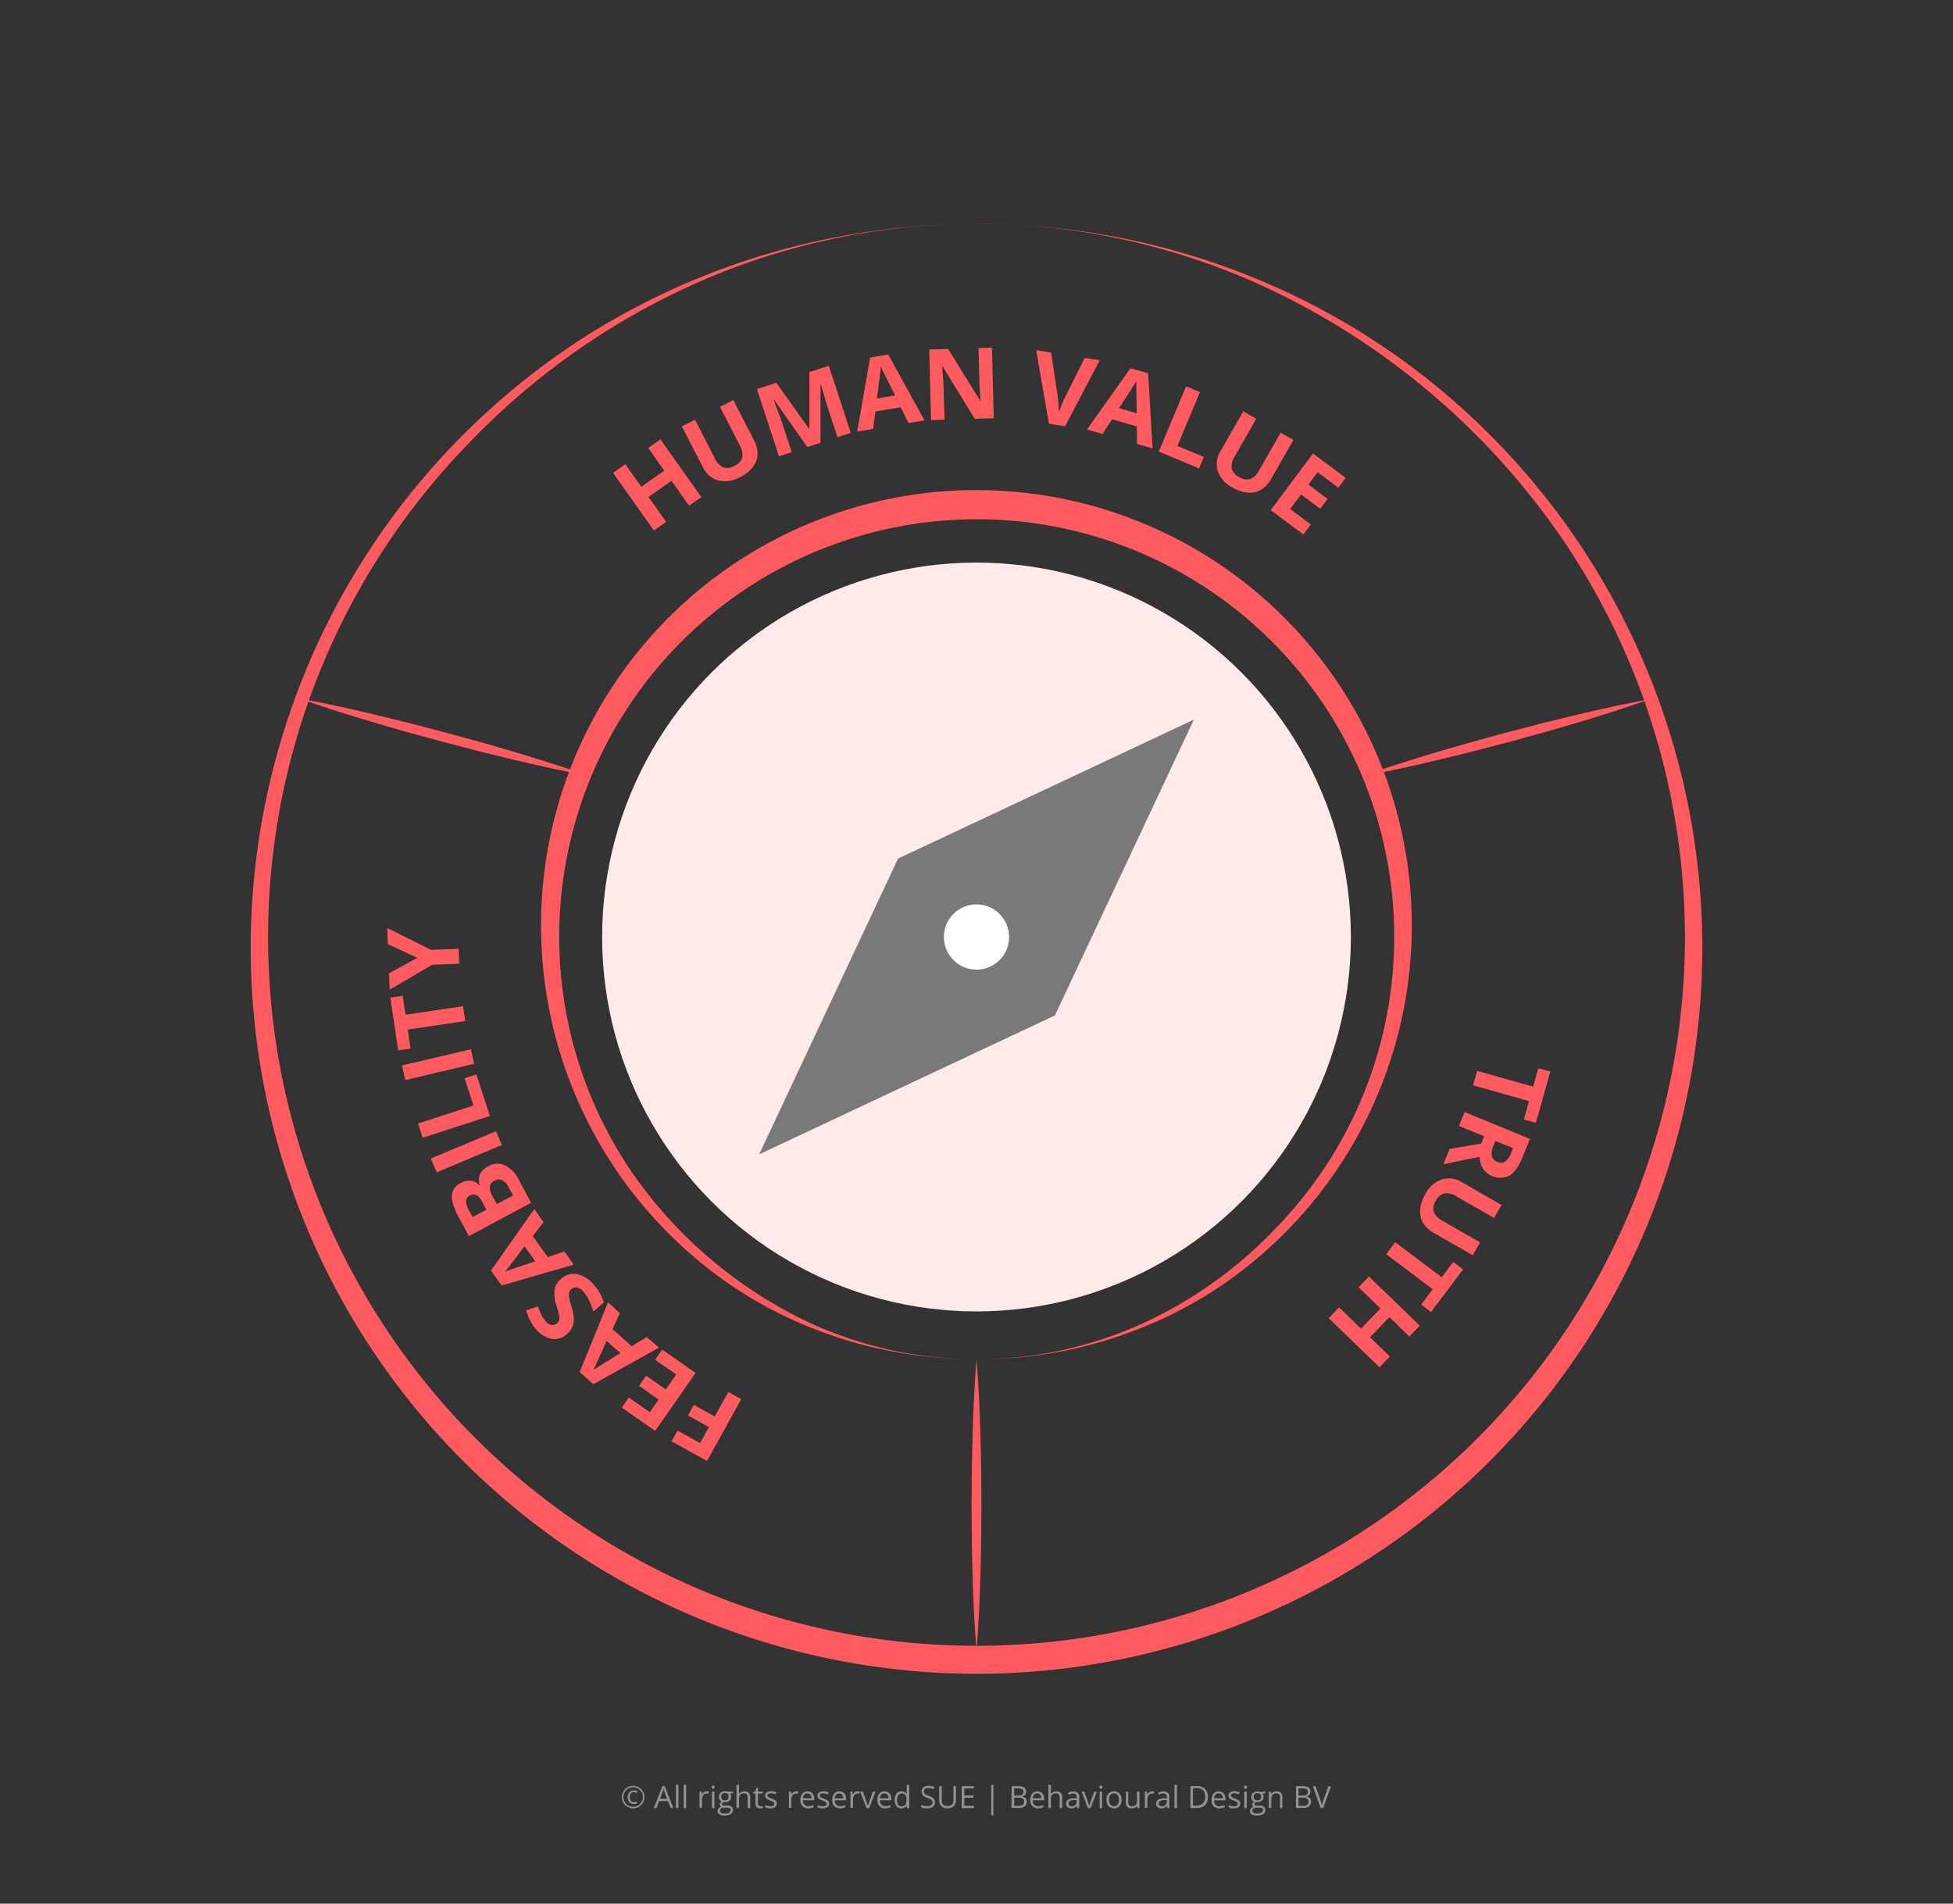 <svg id="Layer_1" data-name="Layer 1" xmlns="http://www.w3.org/2000/svg" viewBox="0 0 595.7 580.6"><rect x="0" y="0" width="595.7" height="580.6" fill="#333333" stroke="none"/><defs><style>.cls-1{fill:#909294;}.cls-2{fill:#ffe9e9;}.cls-3{fill:#ff5a5f;}.cls-4{fill:#797979;}.cls-5{fill:#fff;}</style></defs><title>SUE Redesign Visuals- Revised</title><path class="cls-1" d="M189.68,548.09a3.49,3.49,0,0,1,.46-1.72,3.39,3.39,0,0,1,1.26-1.26,3.46,3.46,0,0,1,1.72-.46,3.32,3.32,0,0,1,1.71.46,3.22,3.22,0,0,1,1.26,1.25,3.41,3.41,0,0,1,.47,1.73,3.37,3.37,0,0,1-.45,1.69,3.45,3.45,0,0,1-3,1.74,3.44,3.44,0,0,1-3.44-3.43Zm.48,0a3,3,0,0,0,.4,1.48,3,3,0,0,0,1.09,1.08,3,3,0,0,0,2.95,0,3.1,3.1,0,0,0,1.08-1.08,2.94,2.94,0,0,0,0-3,3,3,0,0,0-1.08-1.08,2.81,2.81,0,0,0-1.48-.4,2.86,2.86,0,0,0-1.48.4,2.94,2.94,0,0,0-1.48,2.56Zm3.15-1.5a1,1,0,0,0-.88.4,1.71,1.71,0,0,0-.31,1.1,1.87,1.87,0,0,0,.29,1.14,1.07,1.07,0,0,0,.89.36,2.83,2.83,0,0,0,1-.2V550a3,3,0,0,1-.45.15,2.15,2.15,0,0,1-.55.06,1.69,1.69,0,0,1-1.36-.55,2.22,2.22,0,0,1-.47-1.53,2.18,2.18,0,0,1,.5-1.52,1.79,1.79,0,0,1,1.38-.56,2.46,2.46,0,0,1,1.12.27l-.26.54A2.17,2.17,0,0,0,193.31,546.59Z"/><path class="cls-1" d="M204.56,551.43l-.83-2.13h-2.68l-.82,2.13h-.79l2.64-6.71h.66l2.62,6.71Zm-1.07-2.83-.78-2.07c-.1-.26-.2-.58-.31-1a8.34,8.34,0,0,1-.29,1l-.78,2.07Z"/><path class="cls-1" d="M206.93,551.43h-.76v-7.11h.76Z"/><path class="cls-1" d="M209.29,551.43h-.75v-7.11h.75Z"/><path class="cls-1" d="M215.62,546.33a3.64,3.64,0,0,1,.6,0l-.11.71a2.36,2.36,0,0,0-.55-.07,1.34,1.34,0,0,0-1,.49,1.84,1.84,0,0,0-.43,1.23v2.69h-.76v-5H214l.09.93h0a2.28,2.28,0,0,1,.67-.76A1.58,1.58,0,0,1,215.62,546.33Z"/><path class="cls-1" d="M217.09,545.06a.49.49,0,0,1,.13-.38.44.44,0,0,1,.32-.12.45.45,0,0,1,.31.12.5.5,0,0,1,.13.38.49.49,0,0,1-.13.38.42.42,0,0,1-.31.13.41.41,0,0,1-.32-.13A.49.49,0,0,1,217.09,545.06Zm.82,6.37h-.76v-5h.76Z"/><path class="cls-1" d="M223.62,546.42v.48l-.93.11a1.65,1.65,0,0,1-.17,2.17,2,2,0,0,1-1.38.44,2.77,2.77,0,0,1-.42,0c-.33.17-.49.38-.49.64a.32.32,0,0,0,.17.3,1.18,1.18,0,0,0,.58.1h.89a2,2,0,0,1,1.25.35,1.17,1.17,0,0,1,.43,1,1.42,1.42,0,0,1-.66,1.27,3.62,3.62,0,0,1-1.95.43,2.67,2.67,0,0,1-1.51-.36,1.17,1.17,0,0,1-.54-1,1.13,1.13,0,0,1,.3-.79A1.44,1.44,0,0,1,220,551a.64.64,0,0,1-.32-.27.68.68,0,0,1-.13-.42.8.8,0,0,1,.14-.48,1.56,1.56,0,0,1,.46-.4,1.36,1.36,0,0,1-.63-.54,1.83,1.83,0,0,1,.25-2.15,2,2,0,0,1,1.4-.44,2.6,2.6,0,0,1,.71.09Zm-4,5.85a.66.66,0,0,0,.35.61,1.88,1.88,0,0,0,1,.21,2.71,2.71,0,0,0,1.41-.28.87.87,0,0,0,.46-.78.61.61,0,0,0-.25-.56,2,2,0,0,0-.94-.16h-.91a1.22,1.22,0,0,0-.81.25A.88.88,0,0,0,219.62,552.27ZM220,548a1,1,0,0,0,.29.8,1.2,1.2,0,0,0,.83.27,1,1,0,0,0,1.11-1.08,1,1,0,0,0-1.12-1.13,1.15,1.15,0,0,0-.83.29A1.16,1.16,0,0,0,220,548Z"/><path class="cls-1" d="M228.07,551.43v-3.24a1.32,1.32,0,0,0-.28-.92,1.12,1.12,0,0,0-.87-.3,1.44,1.44,0,0,0-1.15.43,2.2,2.2,0,0,0-.37,1.41v2.62h-.75v-7.11h.75v2.15a5.6,5.6,0,0,1,0,.64h0a1.52,1.52,0,0,1,.64-.56,2.06,2.06,0,0,1,.94-.21,1.92,1.92,0,0,1,1.38.43,1.85,1.85,0,0,1,.46,1.39v3.27Z"/><path class="cls-1" d="M232,550.89a2.34,2.34,0,0,0,.38,0l.3-.06v.58a1.47,1.47,0,0,1-.36.1,2.37,2.37,0,0,1-.43,0c-1,0-1.46-.51-1.46-1.53v-3h-.71v-.37l.71-.31.32-1.07h.44v1.16h1.46V547H231.2v3a1,1,0,0,0,.22.69A.75.75,0,0,0,232,550.89Z"/><path class="cls-1" d="M236.92,550.06a1.24,1.24,0,0,1-.52,1.08,2.46,2.46,0,0,1-1.46.38,3.17,3.17,0,0,1-1.55-.32v-.7a3.72,3.72,0,0,0,.77.29,3.25,3.25,0,0,0,.8.1,1.76,1.76,0,0,0,.91-.19.66.66,0,0,0,.07-1.08,4.42,4.42,0,0,0-1-.49,5.23,5.23,0,0,1-1-.45,1.38,1.38,0,0,1-.43-.44,1.13,1.13,0,0,1-.15-.59,1.14,1.14,0,0,1,.5-1,2.37,2.37,0,0,1,1.37-.35,4,4,0,0,1,1.58.33l-.27.61a3.77,3.77,0,0,0-1.37-.31,1.58,1.58,0,0,0-.81.17.55.55,0,0,0-.28.47.55.55,0,0,0,.11.34.92.92,0,0,0,.33.27,6,6,0,0,0,.88.37,3.35,3.35,0,0,1,1.2.65A1.16,1.16,0,0,1,236.92,550.06Z"/><path class="cls-1" d="M242.87,546.33a3.64,3.64,0,0,1,.6,0l-.11.71a2.28,2.28,0,0,0-.54-.07,1.31,1.31,0,0,0-1,.49,1.8,1.8,0,0,0-.44,1.23v2.69h-.75v-5h.62l.09.93h0a2.18,2.18,0,0,1,.67-.76A1.55,1.55,0,0,1,242.87,546.33Z"/><path class="cls-1" d="M246.52,551.52a2.3,2.3,0,0,1-1.75-.68,2.6,2.6,0,0,1-.64-1.88,3,3,0,0,1,.59-1.92,2,2,0,0,1,1.61-.71,1.85,1.85,0,0,1,1.48.62,2.35,2.35,0,0,1,.55,1.63v.48h-3.45a2,2,0,0,0,.45,1.34,1.56,1.56,0,0,0,1.19.46,4.14,4.14,0,0,0,1.6-.34v.67a3.74,3.74,0,0,1-.76.25A4.3,4.3,0,0,1,246.52,551.52Zm-.2-4.56a1.22,1.22,0,0,0-1,.4,1.83,1.83,0,0,0-.42,1.08h2.62a1.72,1.72,0,0,0-.32-1.1A1.13,1.13,0,0,0,246.32,547Z"/><path class="cls-1" d="M252.89,550.06a1.27,1.27,0,0,1-.52,1.08,2.5,2.5,0,0,1-1.47.38,3.17,3.17,0,0,1-1.55-.32v-.7a3.94,3.94,0,0,0,.77.29,3.3,3.3,0,0,0,.8.1,1.8,1.8,0,0,0,.92-.19.63.63,0,0,0,.32-.58.64.64,0,0,0-.26-.5,4.42,4.42,0,0,0-1-.49,5.08,5.08,0,0,1-1-.45,1.42,1.42,0,0,1-.44-.44,1.24,1.24,0,0,1,.35-1.56,2.39,2.39,0,0,1,1.37-.35,4,4,0,0,1,1.58.33l-.27.61a3.76,3.76,0,0,0-1.36-.31,1.62,1.62,0,0,0-.82.17.54.54,0,0,0-.27.47.55.55,0,0,0,.1.34.92.92,0,0,0,.33.27,6.57,6.57,0,0,0,.88.37,3.35,3.35,0,0,1,1.2.65A1.16,1.16,0,0,1,252.89,550.06Z"/><path class="cls-1" d="M256.24,551.52a2.31,2.31,0,0,1-1.76-.68,2.6,2.6,0,0,1-.64-1.88,2.9,2.9,0,0,1,.6-1.92,2,2,0,0,1,1.6-.71,1.87,1.87,0,0,1,1.49.62,2.4,2.4,0,0,1,.55,1.63v.48h-3.45a2,2,0,0,0,.44,1.34,1.56,1.56,0,0,0,1.19.46,4.14,4.14,0,0,0,1.6-.34v.67a3.74,3.74,0,0,1-.76.25A4.27,4.27,0,0,1,256.24,551.52ZM256,547a1.22,1.22,0,0,0-1,.4,1.77,1.77,0,0,0-.42,1.08h2.61a1.66,1.66,0,0,0-.32-1.1A1.12,1.12,0,0,0,256,547Z"/><path class="cls-1" d="M261.65,546.33a3.45,3.45,0,0,1,.6,0l-.1.71a2.36,2.36,0,0,0-.55-.07,1.33,1.33,0,0,0-1,.49,1.79,1.79,0,0,0-.43,1.23v2.69h-.76v-5H260l.08.93h0a2.18,2.18,0,0,1,.67-.76A1.55,1.55,0,0,1,261.65,546.33Z"/><path class="cls-1" d="M264.29,551.43l-1.91-5h.82l1.08,3c.24.69.38,1.14.43,1.35h0c0-.16.14-.49.32-1s.58-1.61,1.2-3.32h.81l-1.9,5Z"/><path class="cls-1" d="M270,551.52a2.3,2.3,0,0,1-1.75-.68,2.6,2.6,0,0,1-.64-1.88,3,3,0,0,1,.59-1.92,2,2,0,0,1,1.61-.71,1.85,1.85,0,0,1,1.48.62,2.35,2.35,0,0,1,.55,1.63v.48h-3.45a2,2,0,0,0,.45,1.34,1.56,1.56,0,0,0,1.19.46,4.14,4.14,0,0,0,1.6-.34v.67a3.74,3.74,0,0,1-.76.25A4.3,4.3,0,0,1,270,551.52Zm-.2-4.56a1.22,1.22,0,0,0-1,.4,1.83,1.83,0,0,0-.42,1.08H271a1.72,1.72,0,0,0-.32-1.1A1.13,1.13,0,0,0,269.79,547Z"/><path class="cls-1" d="M276.53,550.76h0a1.79,1.79,0,0,1-1.57.76,1.9,1.9,0,0,1-1.53-.67,3.65,3.65,0,0,1,0-3.84,1.84,1.84,0,0,1,1.52-.68,1.82,1.82,0,0,1,1.56.74h.06l0-.36,0-.35v-2h.76v7.11h-.61Zm-1.51.12a1.36,1.36,0,0,0,1.12-.42,2.09,2.09,0,0,0,.35-1.36v-.16a2.48,2.48,0,0,0-.35-1.52A1.33,1.33,0,0,0,275,547a1.16,1.16,0,0,0-1,.52,2.58,2.58,0,0,0-.36,1.47,2.39,2.39,0,0,0,.36,1.44A1.17,1.17,0,0,0,275,550.88Z"/><path class="cls-1" d="M285.17,549.65a1.64,1.64,0,0,1-.64,1.38,2.8,2.8,0,0,1-1.73.49,4.28,4.28,0,0,1-1.83-.31v-.75a4.74,4.74,0,0,0,.9.28,5.21,5.21,0,0,0,1,.1,1.94,1.94,0,0,0,1.17-.3,1,1,0,0,0,.39-.82,1.09,1.09,0,0,0-.14-.57,1.28,1.28,0,0,0-.47-.4,5.92,5.92,0,0,0-1-.43,3.15,3.15,0,0,1-1.33-.79,1.71,1.71,0,0,1-.4-1.19,1.46,1.46,0,0,1,.58-1.23,2.38,2.38,0,0,1,1.53-.46A4.45,4.45,0,0,1,285,545l-.25.67a4.11,4.11,0,0,0-1.6-.34,1.53,1.53,0,0,0-1,.26.88.88,0,0,0-.35.74,1.13,1.13,0,0,0,.13.56,1.22,1.22,0,0,0,.43.41,5.42,5.42,0,0,0,.93.41,3.63,3.63,0,0,1,1.45.81A1.57,1.57,0,0,1,285.17,549.65Z"/><path class="cls-1" d="M291.58,544.75v4.32a2.37,2.37,0,0,1-.69,1.8,2.66,2.66,0,0,1-1.89.65,2.52,2.52,0,0,1-1.87-.66,2.44,2.44,0,0,1-.66-1.81v-4.3h.78v4.36a1.7,1.7,0,0,0,.46,1.28,1.82,1.82,0,0,0,1.34.45,1.77,1.77,0,0,0,1.3-.45,1.71,1.71,0,0,0,.46-1.29v-4.35Z"/><path class="cls-1" d="M297.08,551.43h-3.73v-6.68h3.73v.69h-2.95v2.15h2.77v.68h-2.77v2.46h2.95Z"/><path class="cls-1" d="M302.33,544.32H303v9.37h-.64Z"/><path class="cls-1" d="M308.57,544.75h1.89a3.48,3.48,0,0,1,1.92.4,1.38,1.38,0,0,1,.6,1.25,1.45,1.45,0,0,1-.33,1,1.59,1.59,0,0,1-1,.5v0c1,.17,1.52.7,1.52,1.6a1.69,1.69,0,0,1-.61,1.39,2.53,2.53,0,0,1-1.69.51h-2.33Zm.78,2.86h1.28a2.08,2.08,0,0,0,1.18-.26,1,1,0,0,0,.36-.87.86.86,0,0,0-.4-.81,2.49,2.49,0,0,0-1.28-.25h-1.14Zm0,.66v2.49h1.39a2,2,0,0,0,1.22-.31,1.16,1.16,0,0,0,.41-1,1,1,0,0,0-.42-.91,2.19,2.19,0,0,0-1.27-.29Z"/><path class="cls-1" d="M316.64,551.52a2.33,2.33,0,0,1-1.76-.68,2.64,2.64,0,0,1-.64-1.88,2.9,2.9,0,0,1,.6-1.92,2,2,0,0,1,1.6-.71,1.87,1.87,0,0,1,1.49.62,2.4,2.4,0,0,1,.55,1.63v.48H315a2,2,0,0,0,.44,1.34,1.56,1.56,0,0,0,1.19.46,4.11,4.11,0,0,0,1.6-.34v.67a3.74,3.74,0,0,1-.76.25A4.27,4.27,0,0,1,316.64,551.52Zm-.21-4.56a1.22,1.22,0,0,0-1,.4,1.77,1.77,0,0,0-.42,1.08h2.61a1.66,1.66,0,0,0-.32-1.1A1.12,1.12,0,0,0,316.43,547Z"/><path class="cls-1" d="M323.2,551.43v-3.24a1.37,1.37,0,0,0-.28-.92,1.15,1.15,0,0,0-.87-.3,1.46,1.46,0,0,0-1.16.43,2.21,2.21,0,0,0-.36,1.41v2.62h-.76v-7.11h.76v2.15a3.82,3.82,0,0,1,0,.64h.05a1.49,1.49,0,0,1,.63-.56,2.11,2.11,0,0,1,.95-.21,2,2,0,0,1,1.38.43,1.89,1.89,0,0,1,.45,1.39v3.27Z"/><path class="cls-1" d="M328.59,551.43l-.15-.72h0a2,2,0,0,1-.75.64,2.31,2.31,0,0,1-.93.17,1.65,1.65,0,0,1-1.17-.39,1.39,1.39,0,0,1-.42-1.09c0-1,.81-1.54,2.42-1.59l.85,0v-.31a1.23,1.23,0,0,0-.25-.86,1,1,0,0,0-.81-.29,3.28,3.28,0,0,0-1.42.39l-.23-.58a3.6,3.6,0,0,1,.81-.32,3.87,3.87,0,0,1,.89-.11,1.86,1.86,0,0,1,1.32.4,1.62,1.62,0,0,1,.43,1.27v3.42Zm-1.71-.54a1.53,1.53,0,0,0,1.11-.39,1.42,1.42,0,0,0,.41-1.08V549l-.76,0a2.71,2.71,0,0,0-1.31.28.85.85,0,0,0-.4.77.81.81,0,0,0,.25.63A1.06,1.06,0,0,0,326.88,550.89Z"/><path class="cls-1" d="M331.81,551.43l-1.9-5h.82l1.07,3a11.37,11.37,0,0,1,.43,1.35h0a9.42,9.42,0,0,1,.32-1c.18-.51.58-1.61,1.2-3.32h.81l-1.9,5Z"/><path class="cls-1" d="M335.34,545.06a.49.49,0,0,1,.13-.38.44.44,0,0,1,.32-.12.43.43,0,0,1,.31.12.51.51,0,0,1,.14.38.49.49,0,0,1-.14.38.4.4,0,0,1-.31.13.41.41,0,0,1-.32-.13A.49.49,0,0,1,335.34,545.06Zm.82,6.37h-.75v-5h.75Z"/><path class="cls-1" d="M342.09,548.92a2.76,2.76,0,0,1-.61,1.91,2.17,2.17,0,0,1-1.71.69,2.25,2.25,0,0,1-1.19-.32,2,2,0,0,1-.8-.9,3.12,3.12,0,0,1-.29-1.38,2.76,2.76,0,0,1,.62-1.91,2.16,2.16,0,0,1,1.69-.68,2.1,2.1,0,0,1,1.67.7A2.69,2.69,0,0,1,342.09,548.92Zm-3.81,0a2.4,2.4,0,0,0,.38,1.46,1.53,1.53,0,0,0,2.26,0,2.33,2.33,0,0,0,.39-1.46,2.3,2.3,0,0,0-.39-1.45,1.37,1.37,0,0,0-1.14-.5,1.34,1.34,0,0,0-1.12.49A2.38,2.38,0,0,0,338.28,548.92Z"/><path class="cls-1" d="M344.14,546.42v3.25a1.32,1.32,0,0,0,.27.91,1.16,1.16,0,0,0,.88.3,1.43,1.43,0,0,0,1.15-.43,2.16,2.16,0,0,0,.36-1.4v-2.63h.76v5h-.63l-.11-.67h0a1.49,1.49,0,0,1-.65.56,2.16,2.16,0,0,1-.94.2,1.93,1.93,0,0,1-1.37-.44,1.83,1.83,0,0,1-.45-1.38v-3.28Z"/><path class="cls-1" d="M351.45,546.33a3.64,3.64,0,0,1,.6,0l-.11.71a2.28,2.28,0,0,0-.54-.07,1.31,1.31,0,0,0-1,.49,1.8,1.8,0,0,0-.44,1.23v2.69h-.75v-5h.62l.09.93h0a2.08,2.08,0,0,1,.67-.76A1.55,1.55,0,0,1,351.45,546.33Z"/><path class="cls-1" d="M356.07,551.43l-.16-.72h0a2,2,0,0,1-.75.64,2.31,2.31,0,0,1-.93.17,1.67,1.67,0,0,1-1.17-.39,1.39,1.39,0,0,1-.42-1.09q0-1.51,2.43-1.59l.85,0v-.31a1.23,1.23,0,0,0-.26-.86,1,1,0,0,0-.81-.29,3.24,3.24,0,0,0-1.41.39l-.24-.58a3.6,3.6,0,0,1,.81-.32,3.87,3.87,0,0,1,.89-.11,1.89,1.89,0,0,1,1.33.4,1.66,1.66,0,0,1,.43,1.27v3.42Zm-1.72-.54a1.52,1.52,0,0,0,1.11-.39,1.42,1.42,0,0,0,.41-1.08V549l-.76,0a2.67,2.67,0,0,0-1.3.28.83.83,0,0,0-.4.77.78.78,0,0,0,.25.63A1,1,0,0,0,354.35,550.89Z"/><path class="cls-1" d="M359,551.43h-.76v-7.11H359Z"/><path class="cls-1" d="M368.43,548a3.39,3.39,0,0,1-.89,2.53,3.53,3.53,0,0,1-2.59.88H363.1v-6.68h2a3.3,3.3,0,0,1,2.42.86A3.25,3.25,0,0,1,368.43,548Zm-.82,0a2.72,2.72,0,0,0-.65-2,2.64,2.64,0,0,0-1.95-.66h-1.13v5.34h.94a2.85,2.85,0,0,0,2.09-.69A2.68,2.68,0,0,0,367.61,548.05Z"/><path class="cls-1" d="M371.92,551.52a2.3,2.3,0,0,1-1.75-.68,2.6,2.6,0,0,1-.64-1.88,2.9,2.9,0,0,1,.6-1.92,2,2,0,0,1,1.6-.71,1.87,1.87,0,0,1,1.49.62,2.4,2.4,0,0,1,.55,1.63v.48h-3.45a2,2,0,0,0,.44,1.34,1.56,1.56,0,0,0,1.19.46,4.14,4.14,0,0,0,1.6-.34v.67a3.74,3.74,0,0,1-.76.25A4.3,4.3,0,0,1,371.92,551.52Zm-.2-4.56a1.22,1.22,0,0,0-1,.4,1.84,1.84,0,0,0-.43,1.08H373a1.66,1.66,0,0,0-.32-1.1A1.13,1.13,0,0,0,371.72,547Z"/><path class="cls-1" d="M378.29,550.06a1.27,1.27,0,0,1-.52,1.08,2.48,2.48,0,0,1-1.46.38,3.18,3.18,0,0,1-1.56-.32v-.7a3.81,3.81,0,0,0,.78.29,3.17,3.17,0,0,0,.79.1,1.8,1.8,0,0,0,.92-.19.63.63,0,0,0,.32-.58.64.64,0,0,0-.26-.5,4.42,4.42,0,0,0-1-.49,5.38,5.38,0,0,1-1-.45,1.42,1.42,0,0,1-.44-.44,1.22,1.22,0,0,1-.14-.59,1.12,1.12,0,0,1,.5-1,2.34,2.34,0,0,1,1.36-.35,4,4,0,0,1,1.58.33l-.27.61a3.72,3.72,0,0,0-1.36-.31,1.64,1.64,0,0,0-.82.17.54.54,0,0,0-.27.47.55.55,0,0,0,.1.34.92.92,0,0,0,.33.27,7.22,7.22,0,0,0,.88.37,3.42,3.42,0,0,1,1.21.65A1.2,1.2,0,0,1,378.29,550.06Z"/><path class="cls-1" d="M379.46,545.06a.49.49,0,0,1,.13-.38.44.44,0,0,1,.32-.12.45.45,0,0,1,.31.12.5.5,0,0,1,.13.38.49.49,0,0,1-.13.38.42.42,0,0,1-.31.13.41.41,0,0,1-.32-.13A.49.49,0,0,1,379.46,545.06Zm.82,6.37h-.76v-5h.76Z"/><path class="cls-1" d="M386,546.42v.48l-.93.11a1.8,1.8,0,0,1,.23.42,1.5,1.5,0,0,1,.1.58,1.48,1.48,0,0,1-.5,1.17,2,2,0,0,1-1.38.44,2.77,2.77,0,0,1-.42,0c-.33.17-.49.38-.49.64a.32.32,0,0,0,.17.3,1.18,1.18,0,0,0,.58.1h.89a2,2,0,0,1,1.25.35,1.17,1.17,0,0,1,.43,1,1.42,1.42,0,0,1-.66,1.27,3.62,3.62,0,0,1-1.95.43,2.73,2.73,0,0,1-1.52-.36,1.19,1.19,0,0,1-.53-1,1.13,1.13,0,0,1,.3-.79,1.41,1.41,0,0,1,.82-.46.64.64,0,0,1-.32-.27.68.68,0,0,1-.13-.42.8.8,0,0,1,.14-.48,1.56,1.56,0,0,1,.46-.4,1.32,1.32,0,0,1-.63-.54,1.83,1.83,0,0,1,.25-2.15,2,2,0,0,1,1.4-.44,2.65,2.65,0,0,1,.71.09Zm-4,5.85a.66.66,0,0,0,.35.61,1.88,1.88,0,0,0,1,.21,2.74,2.74,0,0,0,1.41-.28.87.87,0,0,0,.46-.78.61.61,0,0,0-.25-.56,2,2,0,0,0-.95-.16h-.9a1.22,1.22,0,0,0-.81.25A.88.88,0,0,0,382,552.27Zm.42-4.25a1,1,0,0,0,.29.8,1.2,1.2,0,0,0,.83.27,1,1,0,0,0,1.11-1.08,1,1,0,0,0-1.12-1.13,1.13,1.13,0,0,0-.83.29A1.16,1.16,0,0,0,382.41,548Z"/><path class="cls-1" d="M390.44,551.43v-3.24a1.32,1.32,0,0,0-.28-.92,1.12,1.12,0,0,0-.87-.3,1.42,1.42,0,0,0-1.15.43,2.15,2.15,0,0,0-.37,1.4v2.63H387v-5h.61l.13.68h0a1.61,1.61,0,0,1,.66-.57,2.18,2.18,0,0,1,.93-.2,1.88,1.88,0,0,1,1.36.43,1.86,1.86,0,0,1,.46,1.4v3.27Z"/><path class="cls-1" d="M395.3,544.75h1.89a3.48,3.48,0,0,1,1.92.4,1.38,1.38,0,0,1,.6,1.25,1.45,1.45,0,0,1-.33,1,1.57,1.57,0,0,1-1,.5v0c1,.17,1.52.7,1.52,1.6a1.71,1.71,0,0,1-.6,1.39,2.57,2.57,0,0,1-1.7.51H395.3Zm.78,2.86h1.28a2.08,2.08,0,0,0,1.18-.26,1,1,0,0,0,.36-.87.86.86,0,0,0-.4-.81,2.46,2.46,0,0,0-1.28-.25h-1.14Zm0,.66v2.49h1.39a2,2,0,0,0,1.22-.31,1.16,1.16,0,0,0,.41-1,1,1,0,0,0-.42-.91,2.19,2.19,0,0,0-1.27-.29Z"/><path class="cls-1" d="M405.18,544.75H406l-2.41,6.68h-.77l-2.39-6.68h.82l1.54,4.32c.17.5.31,1,.42,1.45a11.32,11.32,0,0,1,.43-1.48Z"/><circle class="cls-2" cx="297.85" cy="285.77" r="114.19"/><path class="cls-3" d="M297.85,68.26a226.71,226.71,0,0,1,42.47,4,219.07,219.07,0,0,1,41,12,216.34,216.34,0,0,1,71.4,46.64A221.38,221.38,0,1,1,176.41,104a220.11,220.11,0,0,1,79-31.72A226,226,0,0,1,297.85,68.26Zm0,0a210.58,210.58,0,0,0-83,17A219.48,219.48,0,0,0,145.11,133a219.58,219.58,0,0,0-26.87,32.73,216.08,216.08,0,1,0,359.22,0,224.89,224.89,0,0,0-96.58-80.44,210.36,210.36,0,0,0-83-17.06Z"/><path class="cls-3" d="M297.85,414.56c.62,7.39.95,14.79,1.17,22.18.14,3.7.17,7.39.25,11.09l.08,11.09L299.27,470c-.08,3.7-.11,7.39-.25,11.09-.22,7.39-.54,14.79-1.17,22.18-.62-7.39-1-14.79-1.17-22.18-.14-3.7-.17-7.39-.25-11.09l-.08-11.09.08-11.09c.09-3.7.12-7.39.26-11.09C296.91,429.35,297.23,422,297.85,414.56Z"/><path class="cls-3" d="M91.24,213c7.5,1.36,14.92,3,22.31,4.77,3.71.85,7.38,1.8,11.07,2.7l11,2.87,11,3c3.64,1.06,7.31,2.07,10.94,3.19,7.28,2.17,14.53,4.45,21.7,7-7.5-1.36-14.92-3-22.31-4.76-3.7-.85-7.38-1.81-11.07-2.71l-11-2.87-11-3c-3.65-1.06-7.31-2.07-10.94-3.19C105.67,217.85,98.42,215.57,91.24,213Z"/><path class="cls-3" d="M503.25,213.24c-7.14,2.56-14.36,4.83-21.61,7-3.61,1.11-7.26,2.12-10.89,3.17l-10.93,3-11,2.86c-3.68.9-7.34,1.85-11,2.69-7.36,1.75-14.75,3.39-22.22,4.74,7.14-2.56,14.36-4.83,21.61-7,3.62-1.11,7.26-2.12,10.89-3.17l10.93-3,11-2.85c3.67-.9,7.33-1.85,11-2.7C488.4,216.24,495.79,214.6,503.25,213.24Z"/><path class="cls-3" d="M213.9,151.6l-3.72,2.63-5.37-7.6-7,4.93,5.37,7.6-3.73,2.64L187,144.2l3.73-2.64,4.88,6.9,7-4.93-4.88-6.9,3.72-2.63Z"/><path class="cls-3" d="M223.68,122l6.38,12.4a8.09,8.09,0,0,1,1,4.22,6.93,6.93,0,0,1-1.48,3.86,11.18,11.18,0,0,1-3.81,3,9.21,9.21,0,0,1-6.72,1.06,7.58,7.58,0,0,1-4.71-4.14l-6.36-12.35L212,128l6,11.73a5.56,5.56,0,0,0,2.57,2.8,4.17,4.17,0,0,0,3.48-.49,4,4,0,0,0,2.35-2.53,5.58,5.58,0,0,0-.78-3.73l-6-11.7Z"/><path class="cls-3" d="M246.27,136.35l-10.2-14.45-.12,0c1.25,3.21,2.05,5.37,2.41,6.46l3.12,9.52-3.88,1.28-6.72-20.48,5.92-1.94,10,14.07.08,0V113.47l5.91-1.94L259.5,132l-4.05,1.33-3.18-9.69c-.15-.46-.32-1-.5-1.59s-.64-2.21-1.37-4.83l-.13,0,0,17.78Z"/><path class="cls-3" d="M277.11,129l-2.39-4.8L267,125.5l-.69,5.32-4.86.81,3.95-22.6,5.51-.92L282,128.21Zm-4.09-8.4c-2.19-4.35-3.43-6.81-3.7-7.38s-.49-1-.63-1.36c-.11,1.29-.52,4.51-1.21,9.66Z"/><path class="cls-3" d="M303.11,127.56l-5.8.16-9.81-16h-.13q.39,4.32.44,6.16l.27,10.13-4.08.11-.58-21.54,5.77-.15L299,122.26h.11c-.23-2.8-.35-4.77-.38-5.93l-.27-10.2,4.11-.11Z"/><path class="cls-3" d="M330.88,109.17l4.55.71L324.87,130l-4.92-.76-3.9-22.43,4.56.71,2,13.3c.11.78.21,1.69.29,2.72s.12,1.75.12,2.15a36.47,36.47,0,0,1,1.82-4.52Z"/><path class="cls-3" d="M346.82,135.4l-.08-5.36-7.56-2.17-2.91,4.5L331.53,131l13.29-18.7,5.37,1.54,1.37,22.91Zm-.07-9.35c-.11-4.87-.16-7.62-.17-8.25s0-1.14,0-1.5q-1,1.68-5.25,8.2Z"/><path class="cls-3" d="M353.46,137.71l8.32-19.88,4.22,1.76L359.13,136l8.06,3.38-1.45,3.48Z"/><path class="cls-3" d="M394.52,134.17l-6.92,12.11a8.1,8.1,0,0,1-3,3.1,6.88,6.88,0,0,1-4,.86,10.88,10.88,0,0,1-4.62-1.54,9.14,9.14,0,0,1-4.55-5,7.52,7.52,0,0,1,.9-6.2l6.89-12.06,3.95,2.26-6.54,11.46a5.52,5.52,0,0,0-.95,3.67,4.17,4.17,0,0,0,2.3,2.65,4.07,4.07,0,0,0,3.41.6,5.54,5.54,0,0,0,2.7-2.69l6.53-11.43Z"/><path class="cls-3" d="M397.55,163l-9.95-7.42,12.89-17.27,9.95,7.42-2.24,3L401.91,144l-2.83,3.79,5.85,4.37-2.24,3-5.85-4.36-3.32,4.45,6.29,4.69Z"/><path class="cls-3" d="M449.31,331l1.24-4.4,17.08,4.81,1.59-5.63,3.66,1-4.41,15.67-3.66-1,1.58-5.64Z"/><path class="cls-3" d="M452.69,346.53,445,343.39l1.74-4.23,19.94,8.19-2.39,5.81q-1.66,4.06-3.95,5.41a6.4,6.4,0,0,1-8-2.15,7,7,0,0,1-1-3.62q-8.56,1.74-11.09,2.29l1.92-4.69,9.61-1.62Zm3.44,1.42-.56,1.36a5.66,5.66,0,0,0-.55,3.23,2.6,2.6,0,0,0,1.71,1.82,2.35,2.35,0,0,0,2.42-.15,6.34,6.34,0,0,0,1.84-2.77l.53-1.28Z"/><path class="cls-3" d="M449.21,382.83l-12.09-6.94a8.12,8.12,0,0,1-3.1-3,7,7,0,0,1-.85-4.05,11.24,11.24,0,0,1,1.55-4.62,9.13,9.13,0,0,1,5.07-4.53,7.52,7.52,0,0,1,6.2.91l12,6.91-2.27,3.95-11.44-6.57a5.52,5.52,0,0,0-3.67-.95,4.16,4.16,0,0,0-2.66,2.29,4.08,4.08,0,0,0-.61,3.41,5.64,5.64,0,0,0,2.69,2.71l11.41,6.55Z"/><path class="cls-3" d="M422.83,382.51l2.74-3.65,14.18,10.67,3.52-4.67,3,2.29-9.79,13-3-2.29,3.52-4.67Z"/><path class="cls-3" d="M405.28,402l3.17-3.27,6.68,6.47,5.94-6.14-6.68-6.47,3.17-3.28,15.49,15-3.18,3.28-6.07-5.87-5.93,6.13,6.07,5.88L420.77,417Z"/><path class="cls-3" d="M222.17,424.54l3.93,2.18-10.45,18.85-10.81-6,1.82-3.27,6.87,3.81,2.7-4.86-6.39-3.55,1.8-3.26L218,432Z"/><path class="cls-3" d="M202,411.61l10.17,7.11-12.34,17.67-10.18-7.11,2.15-3.07,6.42,4.49,2.71-3.87-6-4.18,2.15-3.07,6,4.18,3.18-4.56-6.43-4.49Z"/><path class="cls-3" d="M189.05,400.49l-2.24,4.87,5.88,5.21,4.58-2.8L201,411l-20,11.15-4.18-3.71,8.64-21.26Zm-4,8.46c-2,4.44-3.14,6.95-3.41,7.52s-.49,1-.67,1.35q1.62-1.1,8.28-5.14Z"/><path class="cls-3" d="M171.09,390.07a5.56,5.56,0,0,1,4.82-1.51,9.09,9.09,0,0,1,5.16,3.22,13.68,13.68,0,0,1,3.12,5.41L181,400a24.78,24.78,0,0,0-1.45-3.67A11.14,11.14,0,0,0,178,394a4,4,0,0,0-2-1.33,2,2,0,0,0-1.81.55,1.79,1.79,0,0,0-.6,1,3.83,3.83,0,0,0,0,1.4,24.84,24.84,0,0,0,.78,3.06,12.88,12.88,0,0,1,.65,3.39,6.66,6.66,0,0,1-.42,2.51,5.79,5.79,0,0,1-1.58,2.21,5.56,5.56,0,0,1-4.64,1.57,8.15,8.15,0,0,1-4.8-2.89,13.2,13.2,0,0,1-1.85-2.65,23.4,23.4,0,0,1-1.3-3.13l3.63-1.28a23.13,23.13,0,0,0,1.17,2.79,9.34,9.34,0,0,0,1.28,1.83,2.94,2.94,0,0,0,1.78,1.08,2.14,2.14,0,0,0,2.23-1.46,2.92,2.92,0,0,0,.05-1.24,25.52,25.52,0,0,0-.81-3.16,11.59,11.59,0,0,1-.62-5A5.65,5.65,0,0,1,171.09,390.07Z"/><path class="cls-3" d="M165.78,372.74,162.5,377l4.56,6.4,5.08-1.7,2.86,4L153,392.05l-3.24-4.56,13.21-18.76ZM160,380.1l-5,6.56c-.39.5-.71.88-.95,1.15q1.81-.69,9.22-3.14Z"/><path class="cls-3" d="M143,377l-3.16-5.92q-2.17-4-2-6.48a4.52,4.52,0,0,1,2.68-3.78,5.23,5.23,0,0,1,3.22-.7,3.63,3.63,0,0,1,2.45,1.42l.13-.07a4.73,4.73,0,0,1,.11-3.41,5.58,5.58,0,0,1,2.51-2.37,5.46,5.46,0,0,1,5.06-.29,9.2,9.2,0,0,1,4.19,4.32l3.8,7.11Zm5.37-8.06-1.25-2.34a4.91,4.91,0,0,0-1.78-2.1,2.16,2.16,0,0,0-2.07.16,1.91,1.91,0,0,0-1.14,1.64,5.92,5.92,0,0,0,.88,2.78l1.14,2.12Zm3.2-1.71,4.95-2.65L155.1,362a4.47,4.47,0,0,0-2-2.11,2.66,2.66,0,0,0-2.37.25c-1.58.84-1.76,2.39-.56,4.65Z"/><path class="cls-3" d="M153.07,349.19l-19.87,8.36-1.77-4.22L151.3,345Z"/><path class="cls-3" d="M149.42,340.35,128.92,347l-1.41-4.34,16.91-5.5-2.71-8.32,3.59-1.17Z"/><path class="cls-3" d="M144.62,324.45l-21,4.95-1-4.45,21-4.95Z"/><path class="cls-3" d="M141.24,306.88l.67,4.52L124.36,314l.86,5.79-3.76.56-2.4-16.1,3.77-.56.86,5.79Z"/><path class="cls-3" d="M127.29,292.11l-9-4.16-.18-4.92,13.42,6.66,8.38-.31.17,4.54-8.24.3-13,7.63-.18-5Z"/><path class="cls-3" d="M297.85,414.56a137.11,137.11,0,0,1-25.16-2.32,130.28,130.28,0,0,1-24.35-6.94,127,127,0,0,1-22.65-11.53,129.27,129.27,0,0,1-20-15.86A132.8,132.8,0,1,1,370,393.75a128,128,0,0,1-22.64,11.53,129.55,129.55,0,0,1-24.35,7A136.25,136.25,0,0,1,297.85,414.56Zm0,0A124.42,124.42,0,0,0,323,412a126.22,126.22,0,0,0,24-7.69,131,131,0,0,0,40.93-28.48,131.24,131.24,0,0,0,15.83-19.29,127.35,127.35,0,1,0-211.68,0,136.45,136.45,0,0,0,56.77,47.75,126,126,0,0,0,24,7.71A124.42,124.42,0,0,0,297.85,414.56Z"/><polygon class="cls-4" points="364.14 219.48 273.93 261.85 231.57 352.05 321.77 309.69 364.14 219.48"/><circle class="cls-5" cx="297.85" cy="285.77" r="9.95"/></svg>